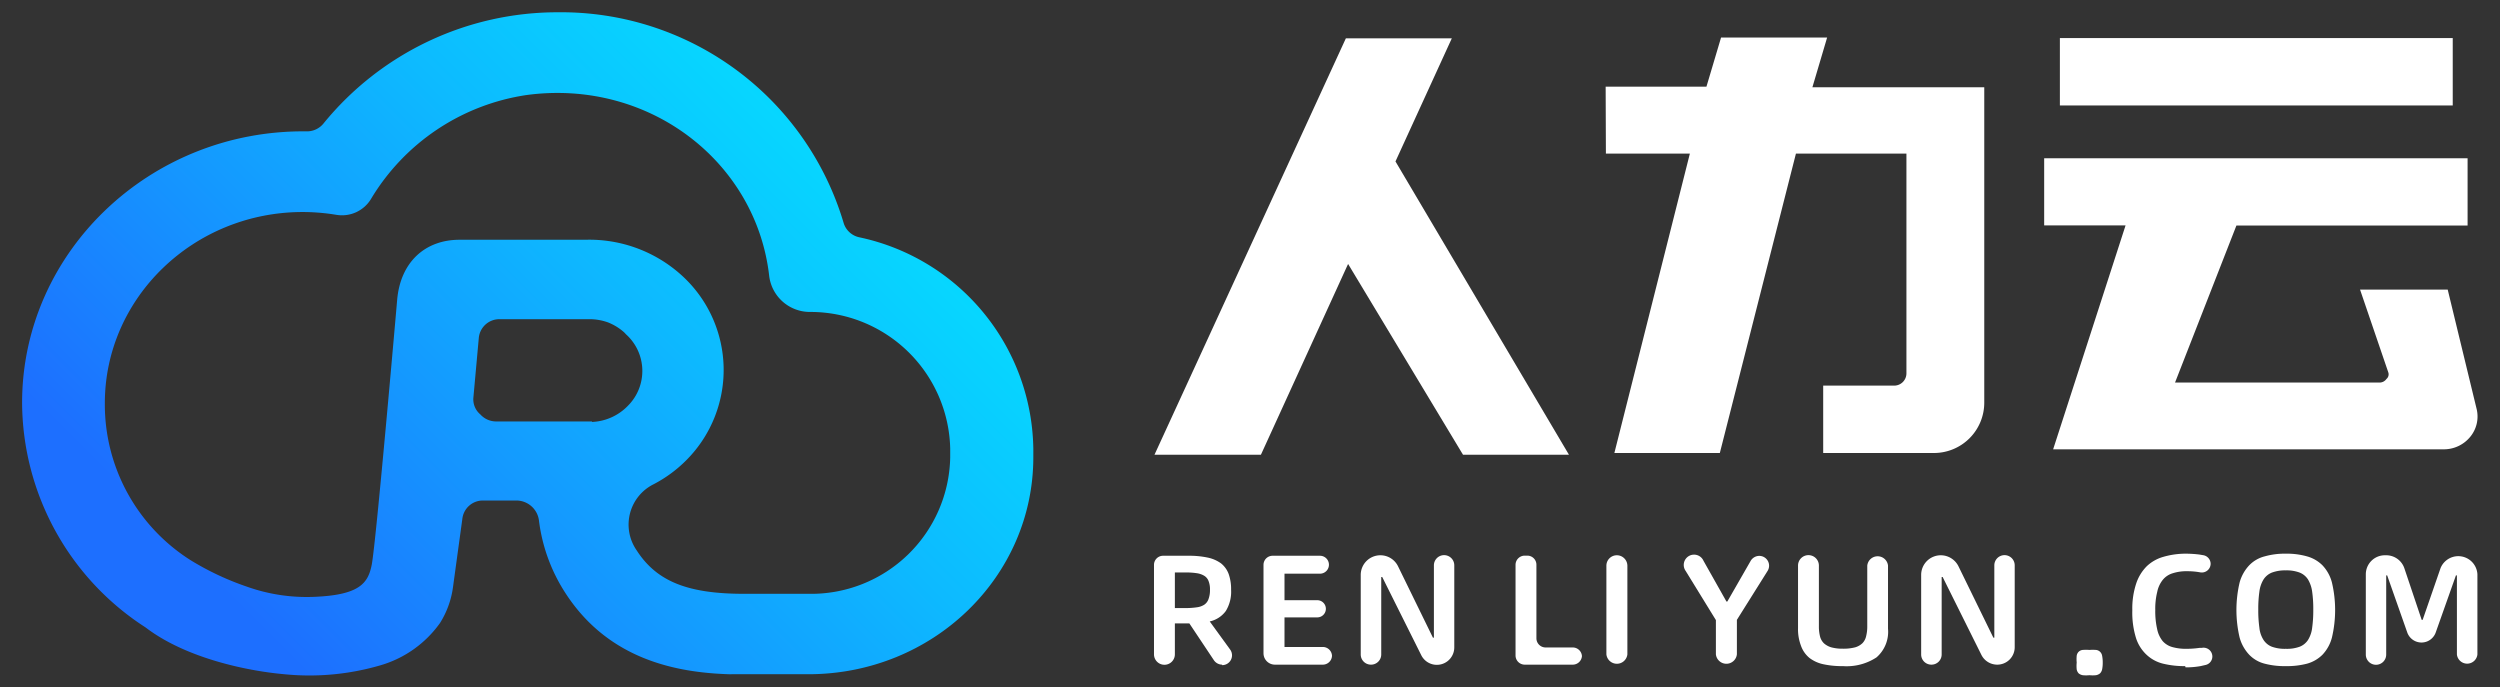 <svg id="图层_1" data-name="图层 1" xmlns="http://www.w3.org/2000/svg" xmlns:xlink="http://www.w3.org/1999/xlink" viewBox="0 0 203.64 56"><rect x="0" y="0" width="203.64" height="56" fill="#333333" stroke="none"/><defs><style>.cls-1{fill:#fff;}.cls-2{fill:url(#未命名的渐变_62);}</style><linearGradient id="未命名的渐变_62" x1="23.56" y1="53.57" x2="66.5" y2="10.63" gradientUnits="userSpaceOnUse"><stop offset="0" stop-color="#1d6fff"/><stop offset="0.68" stop-color="#0dbaff"/><stop offset="1" stop-color="#06d8ff"/></linearGradient></defs><polygon class="cls-1" points="118.26 3.12 113.67 13.15 127.8 37.04 119.17 37.04 109.81 21.5 102.71 37.04 94.04 37.04 109.63 3.12 118.26 3.12"/><path class="cls-1" d="M130.79,7.06H139l1.19-4h8.64l-1.2,4.05h14V32.8a4.1,4.1,0,0,1-4.12,4.1h-9V31.41h5.72a1,1,0,0,0,1.06-1V12.51h-9l-6.2,24.39h-8.59l6.15-24.39h-6.84Z"/><path class="cls-1" d="M166.51,12.89H201v5.48H182.17l-5,12.79h16.71a.68.68,0,0,0,.51-.29.49.49,0,0,0,.15-.54l-2.3-6.74h7.14l2.37,9.78a2.6,2.6,0,0,1-.55,2.23,2.77,2.77,0,0,1-2.15,1H167.24l5.9-18.24h-6.63Zm1.28-9.79h32V8.59h-32Z"/><path class="cls-1" d="M99.55,54.14a.82.82,0,0,1-.67-.36l-2-3H95.7V53.3a.85.85,0,0,1-1.7,0V46a.74.74,0,0,1,.74-.73h2.07a7.21,7.21,0,0,1,1.57.15,2.83,2.83,0,0,1,1.08.47,2,2,0,0,1,.62.86,3.7,3.7,0,0,1,.2,1.28,3,3,0,0,1-.43,1.74,2.21,2.21,0,0,1-1.31.85l1.67,2.3a.8.8,0,0,1-.66,1.26m-3-4.65a6,6,0,0,0,.93-.06,1.46,1.46,0,0,0,.61-.21.91.91,0,0,0,.35-.46,2.07,2.07,0,0,0,.12-.77,1.78,1.78,0,0,0-.12-.71.85.85,0,0,0-.35-.42,1.62,1.62,0,0,0-.61-.21,6,6,0,0,0-.93-.06H95.7v2.9Z"/><path class="cls-1" d="M108.5,53.4h0a.75.75,0,0,1-.75.74h-3.9a.93.93,0,0,1-.93-.92V46a.74.74,0,0,1,.75-.73h3.85a.73.73,0,1,1,0,1.46h-2.89v2.16h2.67a.7.7,0,0,1,.7.7h0a.7.7,0,0,1-.7.7h-2.67v2.41h3.12a.75.75,0,0,1,.75.74"/><path class="cls-1" d="M112.44,45.23h0a1.6,1.6,0,0,1,1.44.9l2.84,5.81h.08V46.05a.83.83,0,0,1,1.66,0v6.68a1.42,1.42,0,0,1-2.7.62L112.59,47h-.08v6.32a.83.83,0,0,1-.83.82h0a.83.83,0,0,1-.84-.82v-6.5a1.6,1.6,0,0,1,1.61-1.59"/><path class="cls-1" d="M128.86,53.4h0a.75.75,0,0,1-.75.74H124.2a.75.75,0,0,1-.75-.74V46a.75.75,0,0,1,.75-.74h.21a.74.74,0,0,1,.74.74v6a.75.75,0,0,0,.75.74h2.21a.75.75,0,0,1,.75.74"/><path class="cls-1" d="M131.7,45.23h0a.86.86,0,0,1,.86.84V53.3a.86.86,0,0,1-1.71,0V46.07a.85.85,0,0,1,.85-.84"/><path class="cls-1" d="M139.77,50.51l-2.46-4a.84.84,0,1,1,1.45-.83L140.63,49h.07l1.9-3.31a.82.82,0,0,1,.7-.41.8.8,0,0,1,.69,1.21l-2.51,4v2.81a.86.86,0,0,1-1.71,0Z"/><path class="cls-1" d="M150.09,54.26a7.21,7.21,0,0,1-1.55-.15,2.84,2.84,0,0,1-1.14-.51,2.25,2.25,0,0,1-.7-1,3.77,3.77,0,0,1-.24-1.44V46.07a.85.85,0,0,1,1.7,0V51a3.29,3.29,0,0,0,.09.83,1.18,1.18,0,0,0,.32.57,1.56,1.56,0,0,0,.6.33,3.46,3.46,0,0,0,.94.11,3.76,3.76,0,0,0,1-.11,1.45,1.45,0,0,0,.6-.34,1.2,1.2,0,0,0,.3-.58,3.23,3.23,0,0,0,.09-.81V46.07a.85.85,0,0,1,1.69,0v5.14a2.76,2.76,0,0,1-.94,2.34,4.44,4.44,0,0,1-2.73.71"/><path class="cls-1" d="M158.09,45.23h0a1.61,1.61,0,0,1,1.44.9l2.84,5.81h.08V46.05a.83.83,0,0,1,1.66,0v6.68a1.42,1.42,0,0,1-1.43,1.41,1.44,1.44,0,0,1-1.28-.79L158.24,47h-.08v6.32a.83.83,0,0,1-.83.82h0a.83.83,0,0,1-.84-.82v-6.5a1.6,1.6,0,0,1,1.61-1.59"/><path class="cls-1" d="M170.2,55a2.75,2.75,0,0,1-.55,0,.72.72,0,0,1-.33-.15.65.65,0,0,1-.16-.32,2.79,2.79,0,0,1,0-.56,2.92,2.92,0,0,1,0-.56.57.57,0,0,1,.16-.32.56.56,0,0,1,.33-.15,4,4,0,0,1,.55,0,3.89,3.89,0,0,1,.53,0,.56.56,0,0,1,.33.15.58.58,0,0,1,.17.32,2.83,2.83,0,0,1,.05.56,2.68,2.68,0,0,1-.05.56.66.66,0,0,1-.17.32.72.72,0,0,1-.33.15,2.66,2.66,0,0,1-.53,0"/><path class="cls-1" d="M178,54.26a7.3,7.3,0,0,1-1.76-.19,3,3,0,0,1-1.35-.7A3.19,3.19,0,0,1,174,52a7,7,0,0,1-.31-2.29,6.49,6.49,0,0,1,.31-2.16,3.58,3.58,0,0,1,.86-1.42,3.23,3.23,0,0,1,1.35-.77A6.51,6.51,0,0,1,178,45.1a9.46,9.46,0,0,1,1.15.07l.35.06a.72.72,0,0,1,.57.7v0a.72.72,0,0,1-.86.69h0a5.74,5.74,0,0,0-1.06-.09,3.55,3.55,0,0,0-1.15.16,1.65,1.65,0,0,0-.81.52,2.27,2.27,0,0,0-.47,1,5.67,5.67,0,0,0-.16,1.48,6.5,6.5,0,0,0,.15,1.54,2.27,2.27,0,0,0,.46,1,1.64,1.64,0,0,0,.79.48,4.07,4.07,0,0,0,1.12.14,7.62,7.62,0,0,0,1.11-.08l.17,0a.72.72,0,0,1,.85.7.71.71,0,0,1-.53.69l-.44.1a6.62,6.62,0,0,1-1.22.1"/><path class="cls-1" d="M186.19,54.26a6.4,6.4,0,0,1-1.72-.2,2.65,2.65,0,0,1-1.26-.73,3.31,3.31,0,0,1-.78-1.4,9.78,9.78,0,0,1,0-4.48,3.31,3.31,0,0,1,.78-1.4,2.65,2.65,0,0,1,1.26-.73,6,6,0,0,1,1.72-.22,6.06,6.06,0,0,1,1.73.22,2.85,2.85,0,0,1,1.26.73,3.2,3.2,0,0,1,.77,1.4,9.78,9.78,0,0,1,0,4.48,3.2,3.2,0,0,1-.77,1.4,2.85,2.85,0,0,1-1.26.73,6.48,6.48,0,0,1-1.73.2m0-1.41a3,3,0,0,0,1.13-.17,1.43,1.43,0,0,0,.68-.55,2.4,2.4,0,0,0,.34-1,10.18,10.18,0,0,0,.09-1.48,10,10,0,0,0-.09-1.45,2.61,2.61,0,0,0-.34-1,1.45,1.45,0,0,0-.68-.56,3,3,0,0,0-1.13-.18,3.08,3.08,0,0,0-1.13.18,1.45,1.45,0,0,0-.68.56,2.45,2.45,0,0,0-.34,1,10,10,0,0,0-.09,1.45,10.18,10.18,0,0,0,.09,1.48,2.26,2.26,0,0,0,.34,1,1.43,1.43,0,0,0,.68.55,3.09,3.09,0,0,0,1.13.17"/><path class="cls-1" d="M194.3,45.23h.07a1.56,1.56,0,0,1,1.48,1.06l1.41,4.2h.08l1.46-4.22a1.56,1.56,0,0,1,3,.5v6.54a.84.84,0,0,1-1.67,0V46.87h-.08l-1.65,4.66a1.23,1.23,0,0,1-2.31,0l-1.64-4.66h-.08v6.45a.83.83,0,0,1-1.66,0V46.77a1.55,1.55,0,0,1,1.56-1.54"/><path class="cls-2" d="M70,19.33a1.7,1.7,0,0,1-1.29-1.2A24,24,0,0,0,45.45,1a24.58,24.58,0,0,0-19.1,9.06A1.73,1.73,0,0,1,25,10.7C12.24,10.54,1.8,20.53,1.8,32.81a21.89,21.89,0,0,0,10.06,18.3c3.21,2.46,8.14,3.53,11.3,3.81A20.57,20.57,0,0,0,31,54.19a9.06,9.06,0,0,0,4.84-3.44,7.29,7.29,0,0,0,1.06-2.93l.76-5.55a1.68,1.68,0,0,1,1.68-1.5h2.68a1.86,1.86,0,0,1,1.88,1.62,14,14,0,0,0,2.21,6c3.51,5.35,9,6.39,13.24,6.53a1.81,1.81,0,0,0,.23,0h6.26C76,54.92,84.17,47,84.17,37.25v-.72A17.87,17.87,0,0,0,70,19.33Zm-21.79,15H40.41a1.73,1.73,0,0,1-1.28-.57,1.6,1.6,0,0,1-.57-1.37L39,27.54A1.68,1.68,0,0,1,40.68,26H48a4.42,4.42,0,0,1,1.52.26,4.35,4.35,0,0,1,1.34.83l.14.15h0a4,4,0,0,1,1.32,2.87,4,4,0,0,1-1.16,2.93A4.31,4.31,0,0,1,48.23,34.37ZM77.4,37.25A11.33,11.33,0,0,1,65.89,48.37H60.61c-4.57,0-7.1-1-8.73-3.51l-.06-.09a3.67,3.67,0,0,1,1.43-5.33,10.73,10.73,0,0,0,2.7-2,10.4,10.4,0,0,0-.41-15,11.21,11.21,0,0,0-7.88-2.91l-10.23,0c-2.8,0-4.82,1.82-5.08,4.91,0,0-1.71,19.7-2.07,21.56-.3,1.52-1,2.48-4.77,2.62a14.52,14.52,0,0,1-5.39-.83,22.81,22.81,0,0,1-4.58-2.15,15,15,0,0,1-7-12.8c0-8.58,7.23-15.57,16.12-15.57a17.25,17.25,0,0,1,2.36.17l.45.07a2.76,2.76,0,0,0,2.73-1.27h0a17.82,17.82,0,0,1,12.7-8.5c10-1.34,18.73,5.47,19.76,14.78A3.34,3.34,0,0,0,66,25.41h0A11.39,11.39,0,0,1,77.4,36.53Z"/></svg>